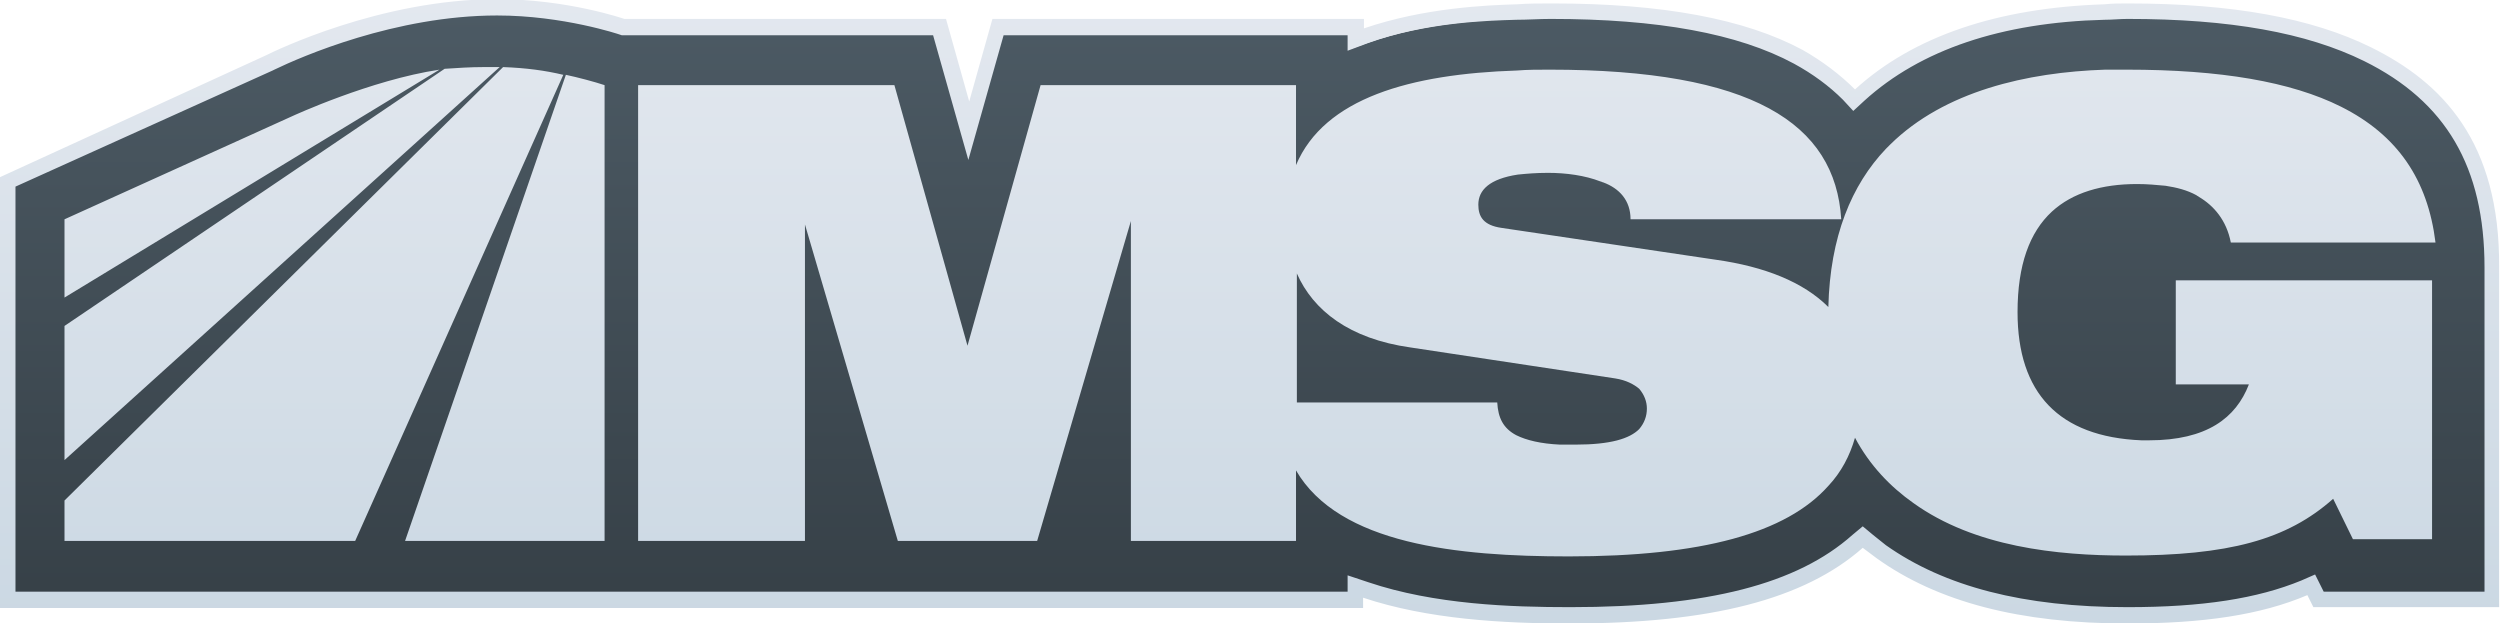 <svg id="Layer_1" xmlns="http://www.w3.org/2000/svg" viewBox="0 0 290.7 72.5">
  <style>
    .st0{fill:url(#SVGID_1_);} .st1{fill:url(#SVGID_2_);}
  </style>
  <linearGradient id="SVGID_1_" gradientUnits="userSpaceOnUse" x1="145.36" y1="70.982" x2="145.36" y2="1.528">
    <stop offset=".005" stop-color="#364047"/>
    <stop offset="1" stop-color="#4C5A64"/>
  </linearGradient>
  <path class="st0" d="M275.1 6.9C268.4 3.6 259.4 2 247.5 2c-.9 0-1.8 0-2.7.1-12 .4-21.5 3.6-28.1 9.5l-1.1 1-1-1c-1.6-1.6-3.5-3.1-5.8-4.3-6.5-3.5-15.8-5.2-28.4-5.2-1.4 0-2.7 0-4.1.1-3.4.1-10.5.4-17.3 2.8l-2 .7V3.8h-40.5l-3.9 13.7-3.9-13.7H72.3l-.2-.1c-.1 0-6.5-2.2-14.4-2.2-11.8 0-22.9 4.8-26 6.3L1.5 21.5v47.6H157v-1.8l2 .7c7.7 2.6 16.6 2.9 23.6 2.9 16.1 0 26.6-2.7 33-8.4l1-.9 1 .8c.5.4 1 .8 1.6 1.2 6.9 4.9 16.1 7.3 28.3 7.3 8.7 0 15.2-1 20.3-3.2l1.3-.6.9 1.9h19.2V31c0-11.7-4.5-19.4-14.1-24.1z"/>
  <linearGradient id="SVGID_2_" gradientUnits="userSpaceOnUse" x1="145.36" y1="72.509" x2="145.36">
    <stop offset="0" stop-color="#CBD8E3"/>
    <stop offset="1" stop-color="#E3E8EF"/>
  </linearGradient>
  <path class="st1" d="M275.7 5.5C268.8 2.1 259.6.4 247.4.4c-.9 0-1.8 0-2.7.1-12.4.4-22.2 3.7-29 9.9-1.7-1.7-3.8-3.3-6.1-4.6-6.7-3.6-16.3-5.4-29.1-5.4-1.4 0-2.8 0-4.1.1-3.5.1-10.8.4-17.8 2.8V2.2h-43.2l-2.7 9.6-2.7-9.6H72.6S66-.1 57.8-.1C44.2-.1 31.8 6 31 6.4L0 20.6v50.1h158.5v-1.2c7.5 2.5 16.2 3 24 3 16.4 0 27.3-2.8 34.1-8.8.5.4 1.1.8 1.6 1.2 7.1 5.1 16.7 7.6 29.2 7.6 8.8 0 15.5-1 20.9-3.3l.7 1.4h21.6V31.1c.1-14.6-6.6-21.5-14.9-25.6zm13.2 63.3h-18.7l-1-2-1.6.7c-5.1 2.1-11.5 3.1-20.2 3.1-12.1 0-21.3-2.4-28.1-7.2l-1.5-1.2-1.2-1-1.2 1c-6.4 5.7-16.8 8.4-32.8 8.4-6.9 0-15.8-.3-23.5-2.9l-2.4-.8v1.9H1.8V21.7L31.7 8.2l.2-.1C35 6.6 46 1.8 57.8 1.8 65.5 1.8 72 4 72 4l.3.1h36.2l4.1 14.5 4.1-14.5h40v1.8l2.4-.9c6.7-2.4 13.8-2.6 17.2-2.7 1.3 0 2.7-.1 4-.1 12.5 0 21.8 1.7 28.3 5.2 2.2 1.2 4.1 2.6 5.7 4.2l1.2 1.3 1.3-1.2c6.5-5.9 15.9-9.1 27.9-9.4.9 0 1.8-.1 2.7-.1 11.9 0 20.8 1.6 27.5 4.9 9.5 4.7 14 12.3 14 24v37.7zM51.1 8.1c-8 1.2-17.1 5.4-17.1 5.4l-26.5 12v9.1L51.1 8.1zm7-.3h-1.9c-1.5 0-3 .1-4.5.2L7.5 37.9v15.6L58.1 7.8zm-11 55.1h23.2v-53c-1.2-.4-3.1-.9-4.5-1.2L47.1 62.9zM58.5 7.8l-51 50.4v4.7h33.8L65.5 8.7c-2.1-.5-4.3-.8-7-.9M253 32.6v12.1h8.5c-1.5 3.9-4.9 6.5-11.6 6.5h-.9c-9.6-.4-14.4-5.5-14.4-14.9 0-5.5 1.4-9.3 4-11.7 2.4-2.2 5.8-3.2 9.9-3.2 1.2 0 2.2.1 3.3.2 1.3.2 2.5.5 3.6 1.1.1.1.2.1.3.2 1.7 1 3.2 2.7 3.7 5.3h23.8c-.9-7.3-4.4-12.5-11-15.8-5.8-2.9-14-4.3-24.9-4.3h-2.5c-9.1.3-18.7 2.5-25 8.7l-.5.5c-4 4.2-6.5 10.2-6.7 18.4-2.9-2.9-7.4-4.7-13.1-5.5l-24.9-3.7c-2.1-.3-2.7-1.3-2.7-2.7 0-1.7 1.3-3 4.6-3.5 1-.1 2.1-.2 3.5-.2 2.1 0 4.3.3 6.1 1 .1 0 .2.1.3.1 1.9.7 3.2 2.1 3.2 4.3h24.5c-.7-11.2-10.4-17.4-33.9-17.4-1.3 0-2.6 0-3.8.1-12.4.4-22.4 3.2-25.7 11V9.9H121l-8.5 30.3L104 9.9H74.2v53h19.4V26.1l10.8 36.8h16.2l10.9-37.2v37.2h19.2v-8.2c5 8.6 18.8 10 31.7 10 15.5 0 25.3-2.7 30.2-8.2 1.5-1.6 2.5-3.5 3.1-5.6 1.7 3.2 4.1 5.7 6.8 7.6 7.1 5.1 16.7 6.1 24.7 6.1 11.9 0 18.7-1.8 24.1-6.6l2.3 4.7h9.2V32.6H253zm-62.4 17.3c-1.1 1.1-3.3 1.8-7.4 1.8h-1.8c-2.2-.1-3.9-.5-5.1-1.1-1.5-.8-2.1-2-2.2-3.8h-23.3v-15c1.9 4.3 6.1 7.6 13.2 8.6l23.8 3.6c1.3.2 2.2.7 2.8 1.2.6.7.9 1.5.9 2.3 0 .9-.3 1.7-.9 2.4"/>
</svg>
